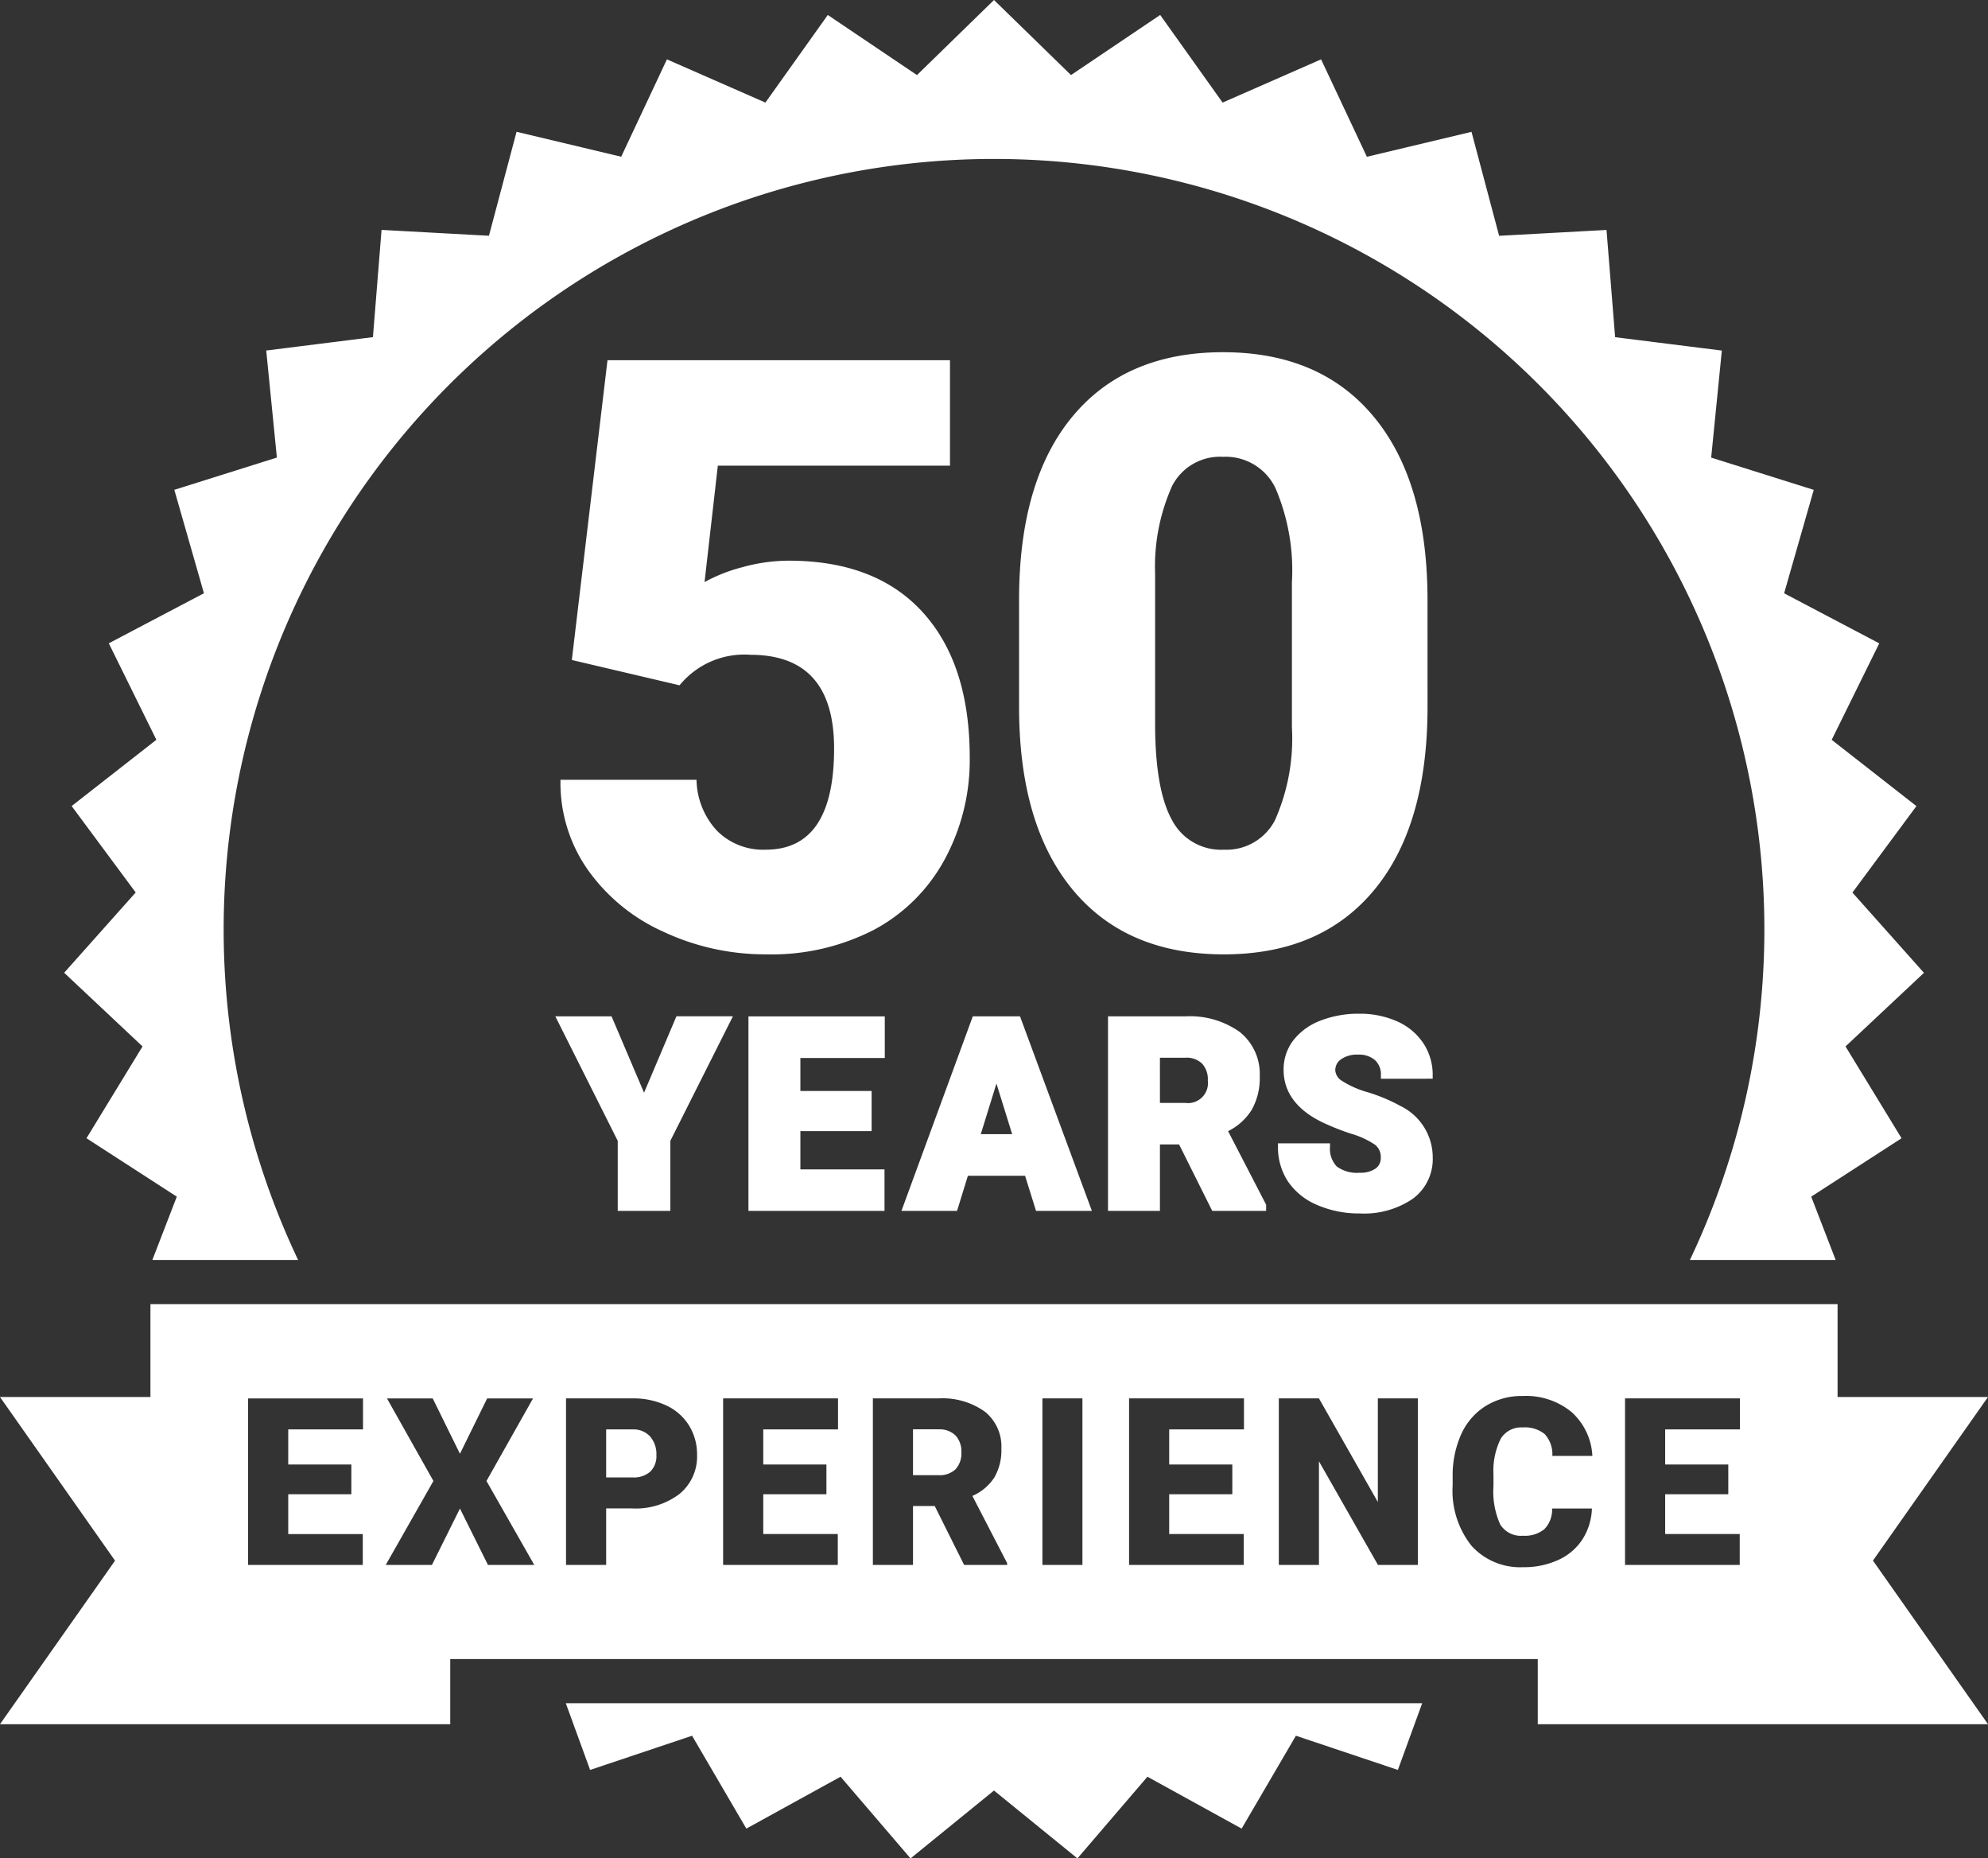 <svg xmlns="http://www.w3.org/2000/svg" xmlns:xlink="http://www.w3.org/1999/xlink" width="133.748" height="125" viewBox="0 0 133.748 125">
  <rect x="0" y="0" width="133.748" height="125" fill="#333333" stroke="none"/>
  <defs>
    <clipPath id="clip-path">
      <rect id="Rectangle_997" data-name="Rectangle 997" width="133.748" height="125" fill="none"/>
    </clipPath>
  </defs>
  <g id="_50-years-experience" data-name="50-years-experience" transform="translate(-883.625 -871.136)">
    <g id="Group_4871" data-name="Group 4871" transform="translate(883.625 871.136)">
      <g id="Group_4870" data-name="Group 4870" clip-path="url(#clip-path)">
        <path id="Path_2603" data-name="Path 2603" d="M82.8,72.878,85.2,52.714h23.041v7.094H92.623l-.894,7.831a10.765,10.765,0,0,1,2.558-1.006,11.679,11.679,0,0,1,3.1-.435q5.875,0,9.029,3.479t3.154,9.76A13.993,13.993,0,0,1,107.88,86.3a11.63,11.63,0,0,1-4.752,4.725A15,15,0,0,1,95.9,92.676a16.144,16.144,0,0,1-6.958-1.528,12.475,12.475,0,0,1-5.091-4.193,10.188,10.188,0,0,1-1.814-6.019h9.152a5.175,5.175,0,0,0,1.38,3.431,4.381,4.381,0,0,0,3.276,1.27q4.6,0,4.6-6.809,0-6.3-5.632-6.3a5.618,5.618,0,0,0-4.765,2.053Z" transform="translate(-44.329 -28.485)" fill="#fff"/>
        <path id="Path_2604" data-name="Path 2604" d="M176.641,75.388q0,7.987-3.587,12.319t-10.113,4.333q-6.579,0-10.18-4.359t-3.6-12.292v-7.2q0-7.987,3.587-12.319t10.139-4.332q6.552,0,10.153,4.359t3.6,12.319Zm-9.124-8.366a14.052,14.052,0,0,0-1.11-6.349,3.711,3.711,0,0,0-3.519-2.1,3.622,3.622,0,0,0-3.425,1.949,13.236,13.236,0,0,0-1.15,5.9V76.5q0,4.413,1.11,6.457A3.724,3.724,0,0,0,162.941,85a3.676,3.676,0,0,0,3.439-1.99,13.533,13.533,0,0,0,1.137-6.241Z" transform="translate(-80.6 -27.847)" fill="#fff"/>
        <path id="Path_2605" data-name="Path 2605" d="M87.251,153.864l-2.187-5.138H81.281l4.2,8.376v4.711H89.02V157.1l4.21-8.376h-3.8Z" transform="translate(-43.921 -80.365)" fill="#fff"/>
        <path id="Path_2606" data-name="Path 2606" d="M109.552,161.812h9.154v-2.791h-5.66v-2.574h4.792v-2.7h-4.792v-2.218h5.678v-2.8h-9.172Z" transform="translate(-59.198 -80.365)" fill="#fff"/>
        <path id="Path_2607" data-name="Path 2607" d="M136.747,148.726l-4.8,13.086h3.741l.729-2.361h3.846l.738,2.361h3.758l-4.836-13.086Zm2.648,7.926h-2.111l1.053-3.405Z" transform="translate(-71.299 -80.366)" fill="#fff"/>
        <path id="Path_2608" data-name="Path 2608" d="M171.823,155.067a4.335,4.335,0,0,0,.568-2.3,3.608,3.608,0,0,0-1.353-2.994,5.789,5.789,0,0,0-3.654-1.045h-5.2v13.086h3.493v-4.471h1.288l2.231,4.471h3.626V161.4l-2.56-4.95a3.906,3.906,0,0,0,1.558-1.387m-6.144-3.551h1.7a1.492,1.492,0,0,1,1.141.4,1.561,1.561,0,0,1,.381,1.13,1.346,1.346,0,0,1-1.521,1.509h-1.7Z" transform="translate(-87.639 -80.366)" fill="#fff"/>
        <path id="Path_2609" data-name="Path 2609" d="M197.462,152.718v-.223a3.851,3.851,0,0,0-.637-2.177,4.107,4.107,0,0,0-1.774-1.465,6.147,6.147,0,0,0-2.535-.506,7,7,0,0,0-2.6.463,4.2,4.2,0,0,0-1.827,1.322,3.207,3.207,0,0,0-.657,1.989c0,1.492.868,2.676,2.581,3.516a16.243,16.243,0,0,0,1.973.785,5.718,5.718,0,0,1,1.595.736,1.032,1.032,0,0,1,.388.866.856.856,0,0,1-.348.736,1.756,1.756,0,0,1-1.06.282,2.292,2.292,0,0,1-1.555-.423,1.737,1.737,0,0,1-.453-1.332v-.224h-3.5v.224a4.17,4.17,0,0,0,.666,2.332,4.428,4.428,0,0,0,1.971,1.592,7.055,7.055,0,0,0,2.873.57,5.8,5.8,0,0,0,3.564-.991,3.313,3.313,0,0,0,1.338-2.783,3.842,3.842,0,0,0-2.16-3.449,11.543,11.543,0,0,0-2.2-.926,6.4,6.4,0,0,1-1.765-.781.9.9,0,0,1-.432-.7.886.886,0,0,1,.385-.738,1.878,1.878,0,0,1,1.154-.315,1.639,1.639,0,0,1,1.131.368,1.3,1.3,0,0,1,.4,1.032v.223Z" transform="translate(-101.074 -80.161)" fill="#fff"/>
        <path id="Path_2610" data-name="Path 2610" d="M82.818,249.247l1.635,4.486,6.86-2.3,3.651,6.247,6.339-3.49,4.708,5.495,5.614-4.566,5.614,4.566,4.709-5.495,6.338,3.49,3.652-6.247,6.86,2.3,1.635-4.486Z" transform="translate(-44.752 -134.683)" fill="#fff"/>
        <path id="Path_2611" data-name="Path 2611" d="M14.657,70.386l-3.77,6.176,6.076,3.928-1.645,4.26h9.807a51.828,51.828,0,1,1,93.636,0h9.807l-1.646-4.26L133,76.562l-3.77-6.176,5.277-4.95-4.812-5.4L134,54.22l-5.7-4.457,3.2-6.489-6.4-3.368,1.992-6.956-6.9-2.17.717-7.2-7.179-.9-.58-7.213-7.225.394-1.858-6.993-7.038,1.677L93.947,3.993,87.322,6.9l-4.2-5.894-6,4.043L71.942,0,66.76,5.05l-6-4.043L56.563,6.9,49.937,3.993,46.86,10.542,39.821,8.865l-1.858,6.993-7.225-.394-.58,7.213-7.179.9.717,7.2-6.9,2.17,1.992,6.956-6.4,3.368,3.2,6.489-5.7,4.457,4.309,5.813-4.812,5.4Z" transform="translate(-5.068)" fill="#fff"/>
        <path id="Path_2612" data-name="Path 2612" d="M90.523,209.176h-1.8v3.23h1.769a1.667,1.667,0,0,0,1.2-.392,1.458,1.458,0,0,0,.411-1.108,1.8,1.8,0,0,0-.423-1.253,1.5,1.5,0,0,0-1.154-.477" transform="translate(-47.942 -113.03)" fill="#fff"/>
        <path id="Path_2613" data-name="Path 2613" d="M135.345,209.159h-1.708v3.084h1.708a1.533,1.533,0,0,0,1.158-.4,1.565,1.565,0,0,0,.388-1.129,1.584,1.584,0,0,0-.392-1.138,1.519,1.519,0,0,0-1.154-.412" transform="translate(-72.212 -113.021)" fill="#fff"/>
        <path id="Path_2614" data-name="Path 2614" d="M133.748,197.092h-10.12v-6.246H10.121v6.246H0L7.74,208.1,0,219.1H30.291v-4.383h73.166V219.1h30.291l-7.74-11.005Zm-109.325,2.18H19.392v2.361h4.246v2H19.392v2.677h5.015v2.077H16.692v-11.2h7.731Zm8.406,9.115-1.885-3.792-1.885,3.792H25.952l3.207-5.646-3.123-5.553h3.077l1.831,3.723,1.831-3.723h3.085l-3.131,5.553,3.215,5.646Zm12.895-4.781a4.868,4.868,0,0,1-3.219.98H40.781v3.8h-2.7v-11.2H42.55a5.207,5.207,0,0,1,2.273.473,3.565,3.565,0,0,1,1.531,1.346,3.676,3.676,0,0,1,.542,1.981,3.241,3.241,0,0,1-1.173,2.619m10.657-4.334H51.35v2.361H55.6v2H51.35v2.677h5.015v2.077H48.65v-11.2H56.38Zm11.375,9.115H64.863l-1.977-3.962H61.425v3.962h-2.7v-11.2h4.407a4.92,4.92,0,0,1,3.115.883,3,3,0,0,1,1.123,2.5A3.636,3.636,0,0,1,66.9,202.5a3.358,3.358,0,0,1-1.481,1.245l2.339,4.522Zm5.068,0H70.131v-11.2h2.692Zm10.868-9.115h-5.03v2.361h4.246v2H78.661v2.677h5.015v2.077H75.961v-11.2h7.731Zm11.7,9.115H92.705l-3.969-6.969v6.969h-2.7v-11.2h2.7l3.962,6.969v-6.969H95.39Zm5.533-2.731a1.647,1.647,0,0,0,1.55.769,2.073,2.073,0,0,0,1.423-.438,1.863,1.863,0,0,0,.523-1.393H107.1a4.085,4.085,0,0,1-.631,2.065,3.807,3.807,0,0,1-1.619,1.389,5.511,5.511,0,0,1-2.38.492A4.4,4.4,0,0,1,99,207.1a5.941,5.941,0,0,1-1.269-4.061v-.554a6.78,6.78,0,0,1,.573-2.881,4.344,4.344,0,0,1,1.65-1.908,4.6,4.6,0,0,1,2.492-.672,4.826,4.826,0,0,1,3.277,1.073,4.241,4.241,0,0,1,1.408,2.957h-2.693a2.006,2.006,0,0,0-.515-1.469,2.122,2.122,0,0,0-1.477-.446,1.613,1.613,0,0,0-1.477.754,4.844,4.844,0,0,0-.492,2.408v.792a5.365,5.365,0,0,0,.45,2.562m16.133-6.384h-5.031v2.361h4.246v2h-4.246v2.677h5.016v2.077h-7.716v-11.2h7.731Z" transform="translate(0 -103.126)" fill="#fff"/>
      </g>
    </g>
  </g>
</svg>
